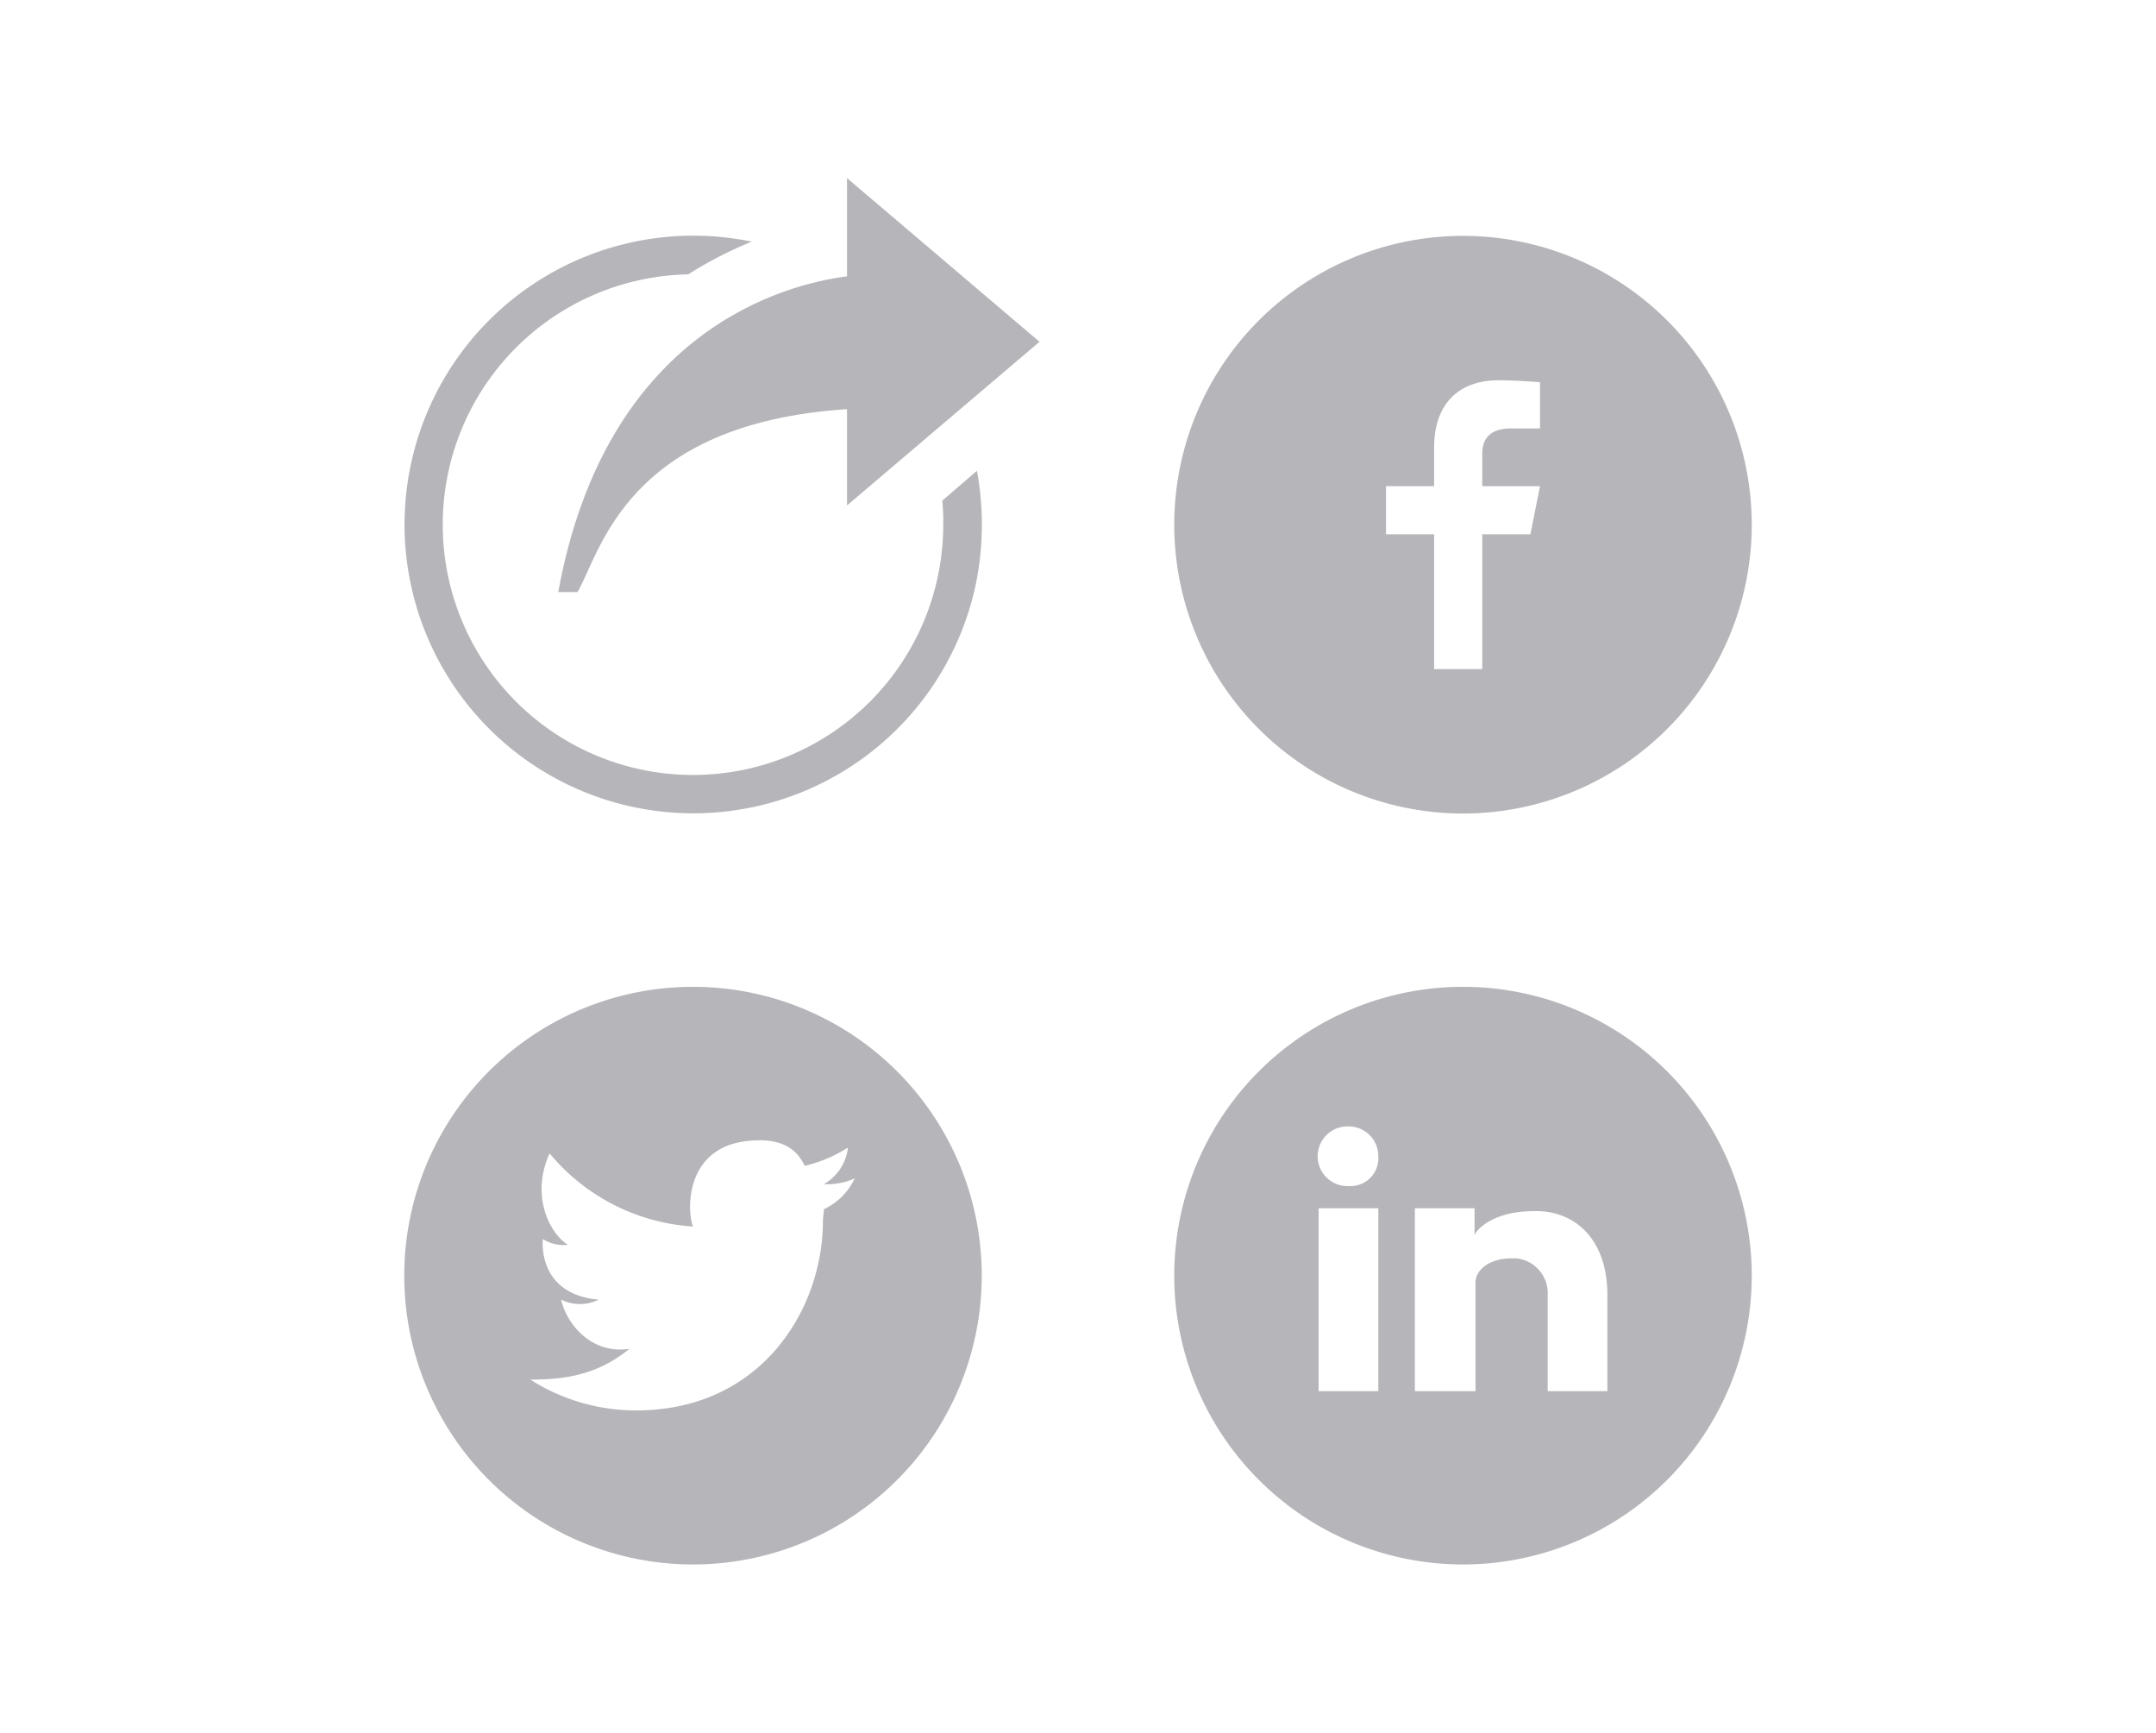 <svg xmlns="http://www.w3.org/2000/svg" viewBox="0 0 224 180"><defs><style>.a{fill:#b6b6ba;}</style></defs><title>socialShare</title><path class="a" d="M97.9,52a20.9,20.9,0,0,1,.1,2.5,26,26,0,1,1-26.5-26,41.17,41.17,0,0,1,6.6-3.4,30,30,0,1,0,23.3,35.5,30.69,30.69,0,0,0,.1-11.7Z"/><path class="a" d="M152,24.5a30,30,0,1,0,30,30A30,30,0,0,0,152,24.5Zm8,20h-3c-2.2,0-3,1.1-3,2.6v3.4h6l-1,5h-5v14h-5v-14h-5v-5h5v-4c0-4.6,2.6-7,6.7-7,1.4,0,2.9.1,4.3.2Z"/><path class="a" d="M152,102.5a30,30,0,1,0,30,30,30,30,0,0,0-30-30Zm15,32v10h-6.2v-10a3.64,3.64,0,0,0-3.3-3.8h-.4c-2.5,0-3.8,1.3-3.8,2.5v11.3H147v-19h6.2v2.8c.1-.4,1.7-2.5,6.2-2.5C163.6,125.7,167,128.7,167,134.5Zm-30-9h6.2v19H137Zm6.2-5.4a2.89,2.89,0,0,1-2.9,3.1H140a3.1,3.1,0,1,1,0-6.2A3.08,3.08,0,0,1,143.2,120.1Z"/><path class="a" d="M72,102.5a30,30,0,1,0,30,30,30,30,0,0,0-30-30ZM85.6,123a7,7,0,0,0,3.2-.6,6.63,6.63,0,0,1-3.2,3.2c0,.3-.1.9-.1,1.2,0,9.2-6.4,19.7-19.4,19.7a20.44,20.44,0,0,1-11-3.2c3.9,0,7.1-.6,10.3-3.2-3.9.6-6.5-2.5-7.1-5.1a4.45,4.45,0,0,0,3.9,0c-6.5-.6-5.8-6.3-5.8-6.3a4,4,0,0,0,2.6.6c-1.9-1.2-3.9-5.1-1.9-9.5A21.11,21.11,0,0,0,72,127.4c-.7-1.9-.7-8.3,5.8-8.9,3.9-.4,5.2,1.3,5.8,2.6a14.87,14.87,0,0,0,4.5-1.9A5.05,5.05,0,0,1,85.6,123Z"/><path class="a" d="M60,61.5c2.4-4.1,5-17.5,28-19v10l20-17-20-17V28.7c-6.2.8-25,5.4-30,32.8Z"/></svg>